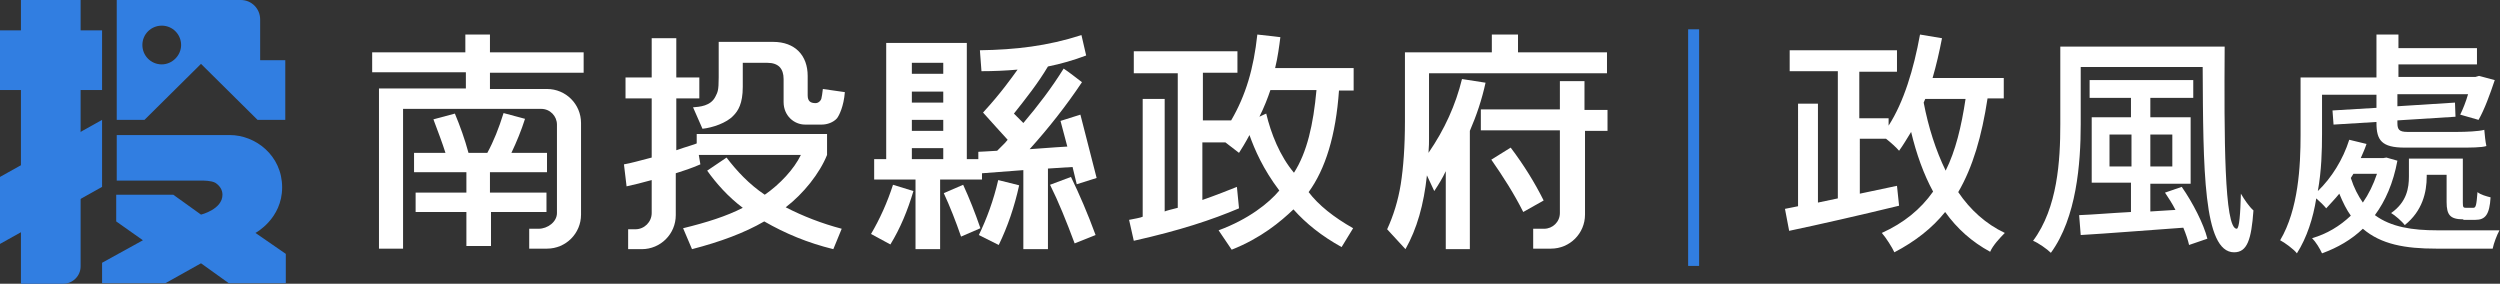 <?xml version="1.0" encoding="utf-8"?>
<!-- Generator: Adobe Illustrator 22.0.1, SVG Export Plug-In . SVG Version: 6.00 Build 0)  -->
<svg version="1.1" xmlns="http://www.w3.org/2000/svg" xmlns:xlink="http://www.w3.org/1999/xlink" x="0px" y="0px"
	 viewBox="0 0 477.6 54.2" style="enable-background:new 0 0 477.6 54.2;" xml:space="preserve">
<rect x="0" y="0" width="477.6" height="54.2" fill="#333333" stroke="none"/>
<style type="text/css">
	.st0{clip-path:url(#SVGID_2_);}
	.st1{clip-path:url(#SVGID_4_);fill:none;stroke:#CCCCCC;stroke-width:0.617;stroke-miterlimit:10;}
	.st2{clip-path:url(#SVGID_4_);fill:#666666;}
	.st3{clip-path:url(#SVGID_6_);fill:none;stroke:#808080;stroke-width:0.498;stroke-miterlimit:10;}
	.st4{clip-path:url(#SVGID_6_);fill:#317EE0;}
	.st5{clip-path:url(#SVGID_6_);fill:#FFFFFF;}
	.st6{clip-path:url(#SVGID_8_);fill:#666666;}
	.st7{clip-path:url(#SVGID_10_);}
	.st8{clip-path:url(#SVGID_10_);fill:#317EE1;}
	.st9{display:none;opacity:0.8;clip-path:url(#SVGID_12_);}
	.st10{display:inline;fill:#F2F2F2;}
	.st11{display:none;clip-path:url(#SVGID_12_);fill:url(#SVGID_13_);}
	.st12{clip-path:url(#SVGID_15_);fill:#D8E1EB;}
	.st13{clip-path:url(#SVGID_15_);fill:#FFFFFF;}
	.st14{display:none;clip-path:url(#SVGID_15_);}
	.st15{display:inline;fill:#FFCF21;}
	.st16{display:inline;fill:#EEE021;}
	.st17{display:none;fill:#F7F7F7;}
	.st18{fill:none;}
	.st19{fill:#333333;}
	.st20{fill:#798EA8;}
	.st21{fill:#FFFFFF;}
	.st22{display:none;}
	.st23{display:inline;}
	.st24{fill:#808080;}
	.st25{fill:#317EE0;}
	.st26{fill:#CCCCCC;}
	.st27{fill:none;stroke:#767BDA;stroke-width:2;stroke-miterlimit:10;}
	.st28{fill:none;stroke:#CCCCCC;stroke-miterlimit:10;}
	.st29{display:inline;fill:#A7CAF2;}
	.st30{display:inline;fill:none;stroke:#FFFFFF;stroke-width:3;stroke-linecap:round;stroke-linejoin:round;stroke-miterlimit:10;}
	.st31{fill:none;stroke:#4D4D4D;stroke-width:0.751;stroke-miterlimit:10;}
	.st32{fill:none;stroke:#666666;stroke-width:0.75;stroke-miterlimit:10;}
	.st33{fill:#F3F5FA;}
	.st34{fill:#4D4D4D;}
	.st35{display:inline;fill:none;stroke:#808080;stroke-width:0.75;stroke-miterlimit:10;}
	.st36{opacity:0.4;fill:#317EE0;}
	.st37{fill:none;stroke:#FFFFFF;stroke-width:3;stroke-linecap:round;stroke-linejoin:round;stroke-miterlimit:10;}
	.st38{clip-path:url(#SVGID_29_);}
	.st39{clip-path:url(#SVGID_31_);fill:#424242;}
	.st40{clip-path:url(#SVGID_31_);fill:#222222;}
	.st41{clip-path:url(#SVGID_31_);fill:none;stroke:#FFFFFF;stroke-width:0.997;stroke-miterlimit:10;}
	.st42{clip-path:url(#SVGID_31_);}
	.st43{clip-path:url(#SVGID_33_);}
	.st44{clip-path:url(#SVGID_31_);fill:none;stroke:#FFFFFF;stroke-width:0.75;stroke-miterlimit:10;}
	.st45{clip-path:url(#SVGID_31_);fill:none;stroke:#FFFFFF;stroke-width:0.934;stroke-miterlimit:10;}
	.st46{clip-path:url(#SVGID_41_);fill:#FFFFFF;}
	.st47{clip-path:url(#SVGID_43_);fill:none;stroke:#FFFFFF;stroke-width:0.75;stroke-miterlimit:10;}
	.st48{clip-path:url(#SVGID_45_);fill:none;stroke:#FFFFFF;stroke-width:0.75;stroke-miterlimit:10;}
	.st49{clip-path:url(#SVGID_47_);fill:none;stroke:#FFFFFF;stroke-width:0.75;stroke-miterlimit:10;}
	.st50{clip-path:url(#SVGID_49_);fill:none;stroke:#FFFFFF;stroke-width:0.75;stroke-miterlimit:10;}
	.st51{clip-path:url(#SVGID_51_);fill:none;stroke:#FFFFFF;stroke-width:0.75;stroke-miterlimit:10;}
	.st52{clip-path:url(#SVGID_51_);fill:#FFFFFF;}
	.st53{clip-path:url(#SVGID_51_);fill:#317EE1;}
	.st54{clip-path:url(#SVGID_51_);fill:#98BFF0;}
	.st55{fill:#EFE9FD;}
	.st56{fill:#FFFFFF;stroke:#AE82C1;stroke-width:2.093;stroke-miterlimit:10;}
	.st57{clip-path:url(#SVGID_53_);fill:#AE82C1;}
	.st58{fill:#808080;stroke:#4D4D4D;stroke-width:0.975;stroke-miterlimit:10;}
	.st59{fill:#DAF0FD;}
	.st60{fill:#FFFFFF;stroke:#468CD3;stroke-width:2.093;stroke-miterlimit:10;}
	.st61{clip-path:url(#SVGID_55_);fill:#468CD3;}
	.st62{fill:#DCEFF0;}
	.st63{fill:#FFFFFF;stroke:#5197A8;stroke-width:2.093;stroke-miterlimit:10;}
	.st64{clip-path:url(#SVGID_57_);fill:#5197A8;}
	.st65{fill:#F2F2F2;}
	.st66{fill:#808080;stroke:#666666;stroke-width:0.975;stroke-miterlimit:10;}
	.st67{fill:#4BA18A;}
	.st68{fill:none;stroke:#4D4D4D;stroke-width:0.875;stroke-miterlimit:10;}
	.st69{display:inline;fill:none;stroke:#000000;stroke-width:0.75;stroke-miterlimit:10;}
	.st70{opacity:0.3;}
	.st71{fill:#29ABE2;}
	.st72{opacity:0.6;fill:#00FFFF;}
	.st73{fill:#54BCE8;}
	.st74{fill:#00FFFF;}
	.st75{opacity:0.6;}
	.st76{fill:url(#XMLID_20_);}
	.st77{fill:url(#XMLID_21_);}
	.st78{fill:url(#XMLID_22_);}
	.st79{fill:url(#XMLID_23_);}
	.st80{fill:#D6EAF2;}
	.st81{fill:url(#SVGID_58_);}
	.st82{opacity:0.3;fill:url(#SVGID_59_);}
	.st83{opacity:0.6;fill:url(#SVGID_60_);}
	.st84{fill:url(#SVGID_61_);}
	.st85{fill:url(#SVGID_62_);}
	.st86{fill:url(#SVGID_63_);}
	.st87{fill:url(#SVGID_64_);}
	.st88{fill:url(#SVGID_65_);}
	.st89{fill:url(#SVGID_66_);}
	.st90{fill:url(#SVGID_67_);}
	.st91{fill:url(#SVGID_68_);}
	.st92{clip-path:url(#SVGID_70_);fill:#AE82C1;}
	.st93{fill:none;stroke:#4D4D4D;stroke-width:0.975;stroke-miterlimit:10;}
	.st94{fill:#666666;}
	.st95{clip-path:url(#SVGID_72_);fill:#468CD3;}
	.st96{clip-path:url(#SVGID_74_);fill:#5197A8;}
	.st97{fill:url(#XMLID_52_);}
	.st98{fill:url(#XMLID_53_);}
	.st99{fill:url(#XMLID_54_);}
	.st100{fill:url(#XMLID_55_);}
	.st101{fill:url(#SVGID_75_);}
	.st102{opacity:0.3;fill:url(#SVGID_76_);}
	.st103{opacity:0.6;fill:url(#SVGID_77_);}
	.st104{fill:url(#SVGID_78_);}
	.st105{fill:url(#SVGID_79_);}
	.st106{fill:url(#SVGID_80_);}
	.st107{fill:url(#SVGID_81_);}
	.st108{fill:url(#SVGID_82_);}
	.st109{fill:url(#SVGID_83_);}
	.st110{fill:url(#SVGID_84_);}
	.st111{fill:url(#SVGID_85_);}
	.st112{opacity:0.6;fill:url(#SVGID_86_);}
	.st113{opacity:0.6;clip-path:url(#SVGID_88_);fill:url(#SVGID_89_);}
	.st114{opacity:0.2;clip-path:url(#SVGID_88_);fill:url(#SVGID_90_);}
	.st115{opacity:0.5;clip-path:url(#SVGID_88_);fill:url(#SVGID_91_);}
	.st116{opacity:0.6;clip-path:url(#SVGID_88_);fill:url(#SVGID_92_);}
	.st117{opacity:0.5;clip-path:url(#SVGID_88_);}
	.st118{fill:#4289E3;}
	.st119{fill:#5494E6;}
	.st120{fill:#659EE8;}
	.st121{fill:#76A9EB;}
	.st122{fill:#88B4EE;}
	.st123{fill:#99BFF1;}
	.st124{fill:#ABCAF4;}
	.st125{fill:#BCD5F7;}
	.st126{fill:#CDDFF9;}
	.st127{fill:#DFEAFC;}
	.st128{fill:#F0F5FF;}
	.st129{opacity:0.3;clip-path:url(#SVGID_88_);}
	.st130{opacity:0.6;clip-path:url(#SVGID_88_);fill:url(#SVGID_93_);}
	.st131{opacity:0.6;fill:url(#SVGID_94_);}
	.st132{opacity:0.6;clip-path:url(#SVGID_96_);fill:url(#SVGID_97_);}
	.st133{opacity:0.2;clip-path:url(#SVGID_96_);fill:url(#SVGID_98_);}
	.st134{opacity:0.5;clip-path:url(#SVGID_96_);fill:url(#SVGID_99_);}
	.st135{opacity:0.6;clip-path:url(#SVGID_96_);fill:url(#SVGID_100_);}
	.st136{opacity:0.5;clip-path:url(#SVGID_96_);}
	.st137{opacity:0.3;clip-path:url(#SVGID_96_);}
	.st138{opacity:0.6;clip-path:url(#SVGID_96_);fill:url(#SVGID_101_);}
	.st139{fill:none;stroke:#FFFFFF;stroke-width:0.751;stroke-miterlimit:10;}
	.st140{fill:none;stroke:#FFFFFF;stroke-width:0.75;stroke-miterlimit:10;}
	.st141{clip-path:url(#SVGID_103_);}
	.st142{opacity:0.5;fill:#333333;}
	.st143{fill:none;stroke:#FFFFFF;stroke-width:2.465;stroke-miterlimit:10;}
	.st144{fill:none;stroke:#FFFFFF;stroke-width:4;stroke-linecap:round;stroke-linejoin:round;stroke-miterlimit:10;}
	.st145{fill:#DEEAFA;}
	.st146{clip-path:url(#SVGID_105_);fill:#317EE0;}
	.st147{display:none;clip-path:url(#SVGID_105_);}
	.st148{fill:#D0F09F;}
	.st149{fill:#0C486C;}
	.st150{fill:#A8DBA7;}
	.st151{fill:#77BE9C;}
	.st152{enable-background:new    ;}
	.st153{fill:#202227;}
	.st154{clip-path:url(#SVGID_105_);}
	.st155{fill:#458989;}
	.st156{fill:#6CA487;}
	.st157{fill:#96BE97;}
	.st158{fill:#B9BDC0;}
	.st159{fill:#3B7577;}
	.st160{fill:#6D7984;}
	.st161{opacity:0.8;clip-path:url(#SVGID_105_);}
	.st162{fill:none;stroke:#E3E3E3;stroke-width:0.629;stroke-miterlimit:10;}
	.st163{fill:#0F4F70;}
	.st164{fill:#E3E3E3;}
	.st165{opacity:0.6;clip-path:url(#SVGID_105_);}
	.st166{fill:#B3CF89;}
	.st167{fill:#A3CEA3;}
	.st168{opacity:0.4;clip-path:url(#SVGID_105_);}
	.st169{fill:#0F3C6D;}
	.st170{fill:#DCE6EA;}
	.st171{fill:#153056;}
	.st172{display:none;fill:#317EE0;}
	.st173{display:none;fill:none;stroke:#317EE0;stroke-width:3;stroke-linecap:round;stroke-linejoin:round;stroke-miterlimit:10;}
	.st174{fill:none;stroke:#317EE0;stroke-width:3;stroke-linecap:round;stroke-linejoin:round;stroke-miterlimit:10;}
	.st175{fill:#FFFFFF;stroke:#317EE0;stroke-miterlimit:10;}
	.st176{fill:none;stroke:#666666;stroke-linecap:round;stroke-linejoin:round;}
	.st177{fill:none;stroke:#666666;stroke-linecap:round;stroke-linejoin:round;stroke-dasharray:2.001,5.003;}
	.st178{fill:none;stroke:#666666;stroke-linecap:round;stroke-linejoin:round;stroke-dasharray:2,5;}
	.st179{clip-path:url(#SVGID_107_);}
	.st180{clip-path:url(#SVGID_109_);fill:none;stroke:#CCCCCC;stroke-width:0.617;stroke-miterlimit:10;}
	.st181{clip-path:url(#SVGID_109_);fill:#666666;}
	.st182{clip-path:url(#SVGID_111_);fill:none;stroke:#808080;stroke-width:0.498;stroke-miterlimit:10;}
	.st183{clip-path:url(#SVGID_111_);fill:#317EE0;}
	.st184{clip-path:url(#SVGID_111_);fill:#FFFFFF;}
	.st185{clip-path:url(#SVGID_113_);fill:#666666;}
	.st186{clip-path:url(#SVGID_115_);}
	.st187{clip-path:url(#SVGID_115_);fill:#317EE1;}
	.st188{fill:#FDFDFD;}
	.st189{display:none;opacity:0.8;}
	.st190{fill:#AE82C1;}
	.st191{display:none;fill:#FFFFFF;}
	.st192{fill:none;stroke:#FFFFFF;stroke-width:2.756;stroke-linecap:round;stroke-linejoin:round;stroke-miterlimit:10;}
	.st193{fill:#468CD3;}
	.st194{fill:#5197A8;}
	.st195{fill:none;stroke:#FFFFFF;stroke-width:2.989;stroke-linecap:round;stroke-linejoin:round;stroke-miterlimit:10;}
	.st196{fill:none;stroke:#FFFFFF;stroke-width:2.823;stroke-linecap:round;stroke-linejoin:round;stroke-miterlimit:10;}
	.st197{fill:#F0F0F0;}
	.st198{fill:none;stroke:#4D4D4D;stroke-width:4.551;stroke-linecap:round;stroke-linejoin:round;stroke-miterlimit:10;}
	.st199{fill:#F0F0F0;stroke:#4D4D4D;stroke-width:4.551;stroke-miterlimit:10;}
	.st200{fill:#F7F7F7;}
	.st201{fill:none;stroke:#4D4D4D;stroke-width:4.759;stroke-linecap:round;stroke-linejoin:round;stroke-miterlimit:10;}
	.st202{fill:none;stroke:#4D4D4D;stroke-width:4.615;stroke-linecap:round;stroke-linejoin:round;stroke-miterlimit:10;}
	.st203{fill:#424242;}
	.st204{fill:none;stroke:#4D4D4D;stroke-width:4.96;stroke-linecap:round;stroke-linejoin:round;stroke-miterlimit:10;}
	.st205{fill:none;stroke:#4D4D4D;stroke-width:4.351;stroke-linecap:round;stroke-linejoin:round;stroke-miterlimit:10;}
	.st206{fill:none;stroke:#4D4D4D;stroke-width:4.01;stroke-linecap:round;stroke-linejoin:round;stroke-miterlimit:10;}
	.st207{fill:none;stroke:#4D4D4D;stroke-width:4.962;stroke-linecap:round;stroke-linejoin:round;stroke-miterlimit:10;}
	.st208{clip-path:url(#SVGID_117_);}
	.st209{clip-path:url(#SVGID_119_);fill:#424242;}
	.st210{clip-path:url(#SVGID_119_);fill:#222222;}
	.st211{clip-path:url(#SVGID_119_);fill:none;stroke:#FFFFFF;stroke-width:0.997;stroke-miterlimit:10;}
	.st212{clip-path:url(#SVGID_119_);}
	.st213{clip-path:url(#SVGID_121_);}
	.st214{clip-path:url(#SVGID_119_);fill:none;stroke:#FFFFFF;stroke-width:0.75;stroke-miterlimit:10;}
	.st215{clip-path:url(#SVGID_119_);fill:none;stroke:#FFFFFF;stroke-width:0.934;stroke-miterlimit:10;}
	.st216{clip-path:url(#SVGID_129_);fill:#FFFFFF;}
	.st217{clip-path:url(#SVGID_131_);fill:none;stroke:#FFFFFF;stroke-width:0.75;stroke-miterlimit:10;}
	.st218{clip-path:url(#SVGID_133_);fill:none;stroke:#FFFFFF;stroke-width:0.75;stroke-miterlimit:10;}
	.st219{clip-path:url(#SVGID_135_);fill:none;stroke:#FFFFFF;stroke-width:0.75;stroke-miterlimit:10;}
	.st220{clip-path:url(#SVGID_137_);fill:none;stroke:#FFFFFF;stroke-width:0.75;stroke-miterlimit:10;}
	.st221{clip-path:url(#SVGID_139_);fill:none;stroke:#FFFFFF;stroke-width:0.75;stroke-miterlimit:10;}
	.st222{clip-path:url(#SVGID_139_);fill:#FFFFFF;}
	.st223{clip-path:url(#SVGID_139_);fill:#317EE1;}
	.st224{clip-path:url(#SVGID_139_);fill:#98BFF0;}
	.st225{fill:#FF7BAC;}
	.st226{opacity:0.6;fill:url(#SVGID_152_);}
	.st227{opacity:0.6;clip-path:url(#SVGID_154_);fill:url(#SVGID_155_);}
	.st228{opacity:0.2;clip-path:url(#SVGID_154_);fill:url(#SVGID_156_);}
	.st229{opacity:0.5;clip-path:url(#SVGID_154_);fill:url(#SVGID_157_);}
	.st230{opacity:0.6;clip-path:url(#SVGID_154_);fill:url(#SVGID_158_);}
	.st231{opacity:0.5;clip-path:url(#SVGID_154_);}
	.st232{opacity:0.3;clip-path:url(#SVGID_154_);}
	.st233{opacity:0.6;clip-path:url(#SVGID_154_);fill:url(#SVGID_159_);}
	.st234{display:none;fill:#F5F5F5;}
	.st235{display:none;fill:none;stroke:#999999;stroke-miterlimit:10;}
	.st236{fill:none;stroke:#4D4D4D;stroke-width:4;stroke-linecap:round;stroke-linejoin:round;stroke-miterlimit:10;}
	.st237{fill:none;stroke:#4D4D4D;stroke-width:4.197;stroke-linecap:round;stroke-linejoin:round;stroke-miterlimit:10;}
	.st238{fill:none;stroke:#4D4D4D;stroke-width:3.829;stroke-linecap:round;stroke-linejoin:round;stroke-miterlimit:10;}
	.st239{fill:none;stroke:#4D4D4D;stroke-width:3.528;stroke-linecap:round;stroke-linejoin:round;stroke-miterlimit:10;}
	.st240{clip-path:url(#SVGID_161_);}
	.st241{fill:#0071BC;}
	.st242{display:inline;fill:none;stroke:#0071BC;stroke-width:0.824;stroke-miterlimit:10;}
	.st243{clip-path:url(#SVGID_165_);fill:#FFFFFF;}
	.st244{clip-path:url(#SVGID_165_);}
	.st245{clip-path:url(#SVGID_169_);fill:#FFFFFF;}
	.st246{clip-path:url(#SVGID_169_);}
	.st247{clip-path:url(#SVGID_171_);fill:#EAEDF3;}
	.st248{opacity:0.5;clip-path:url(#SVGID_171_);}
	.st249{clip-path:url(#SVGID_173_);}
	.st250{fill:none;stroke:#808080;stroke-width:0.75;stroke-miterlimit:10;}
	.st251{fill:#0051AD;}
	.st252{display:inline;fill:none;stroke:#666666;stroke-miterlimit:10;}
	.st253{display:inline;fill:none;stroke:#666666;stroke-linecap:round;stroke-linejoin:round;stroke-miterlimit:10;}
	.st254{clip-path:url(#SVGID_177_);}
	.st255{clip-path:url(#SVGID_181_);fill:#FFFFFF;}
	.st256{clip-path:url(#SVGID_181_);}
	.st257{clip-path:url(#SVGID_185_);fill:#FFFFFF;}
	.st258{clip-path:url(#SVGID_185_);}
	.st259{clip-path:url(#SVGID_187_);fill:#EAEDF3;}
	.st260{opacity:0.5;clip-path:url(#SVGID_187_);}
	.st261{clip-path:url(#SVGID_189_);}
	.st262{clip-path:url(#SVGID_193_);fill:#FCEDD9;}
	.st263{display:inline;opacity:0.9;}
	.st264{fill:none;stroke:#E6E6E6;stroke-width:1.398;stroke-miterlimit:10;}
	.st265{display:inline;fill:#317EE0;}
	.st266{fill:none;stroke:#E6E6E6;stroke-width:1.214;stroke-miterlimit:10;}
	.st267{fill:none;stroke:#286190;stroke-width:3;stroke-linecap:round;stroke-linejoin:round;stroke-miterlimit:10;}
	.st268{fill:none;stroke:#FFFFFF;stroke-width:3.096;stroke-linecap:round;stroke-linejoin:round;stroke-miterlimit:10;}
	.st269{display:inline;fill:#FF752C;}
	.st270{fill:#FF752C;}
	.st271{clip-path:url(#SVGID_195_);}
	.st272{clip-path:url(#SVGID_197_);fill:none;stroke:#CCCCCC;stroke-width:0.617;stroke-miterlimit:10;}
	.st273{clip-path:url(#SVGID_197_);fill:#666666;}
	.st274{clip-path:url(#SVGID_199_);fill:none;stroke:#808080;stroke-width:0.498;stroke-miterlimit:10;}
	.st275{clip-path:url(#SVGID_199_);fill:#317EE0;}
	.st276{clip-path:url(#SVGID_199_);fill:#FFFFFF;}
	.st277{clip-path:url(#SVGID_201_);fill:#666666;}
	.st278{clip-path:url(#SVGID_203_);}
	.st279{clip-path:url(#SVGID_203_);fill:#317EE1;}
	.st280{clip-path:url(#SVGID_205_);}
	.st281{clip-path:url(#SVGID_207_);fill:#424242;}
	.st282{clip-path:url(#SVGID_207_);fill:#222222;}
	.st283{clip-path:url(#SVGID_207_);fill:none;stroke:#FFFFFF;stroke-width:0.997;stroke-miterlimit:10;}
	.st284{clip-path:url(#SVGID_207_);}
	.st285{clip-path:url(#SVGID_209_);}
	.st286{clip-path:url(#SVGID_207_);fill:none;stroke:#FFFFFF;stroke-width:0.75;stroke-miterlimit:10;}
	.st287{clip-path:url(#SVGID_207_);fill:none;stroke:#FFFFFF;stroke-width:0.934;stroke-miterlimit:10;}
	.st288{clip-path:url(#SVGID_217_);fill:#FFFFFF;}
	.st289{clip-path:url(#SVGID_219_);fill:none;stroke:#FFFFFF;stroke-width:0.75;stroke-miterlimit:10;}
	.st290{clip-path:url(#SVGID_221_);fill:none;stroke:#FFFFFF;stroke-width:0.75;stroke-miterlimit:10;}
	.st291{clip-path:url(#SVGID_223_);fill:none;stroke:#FFFFFF;stroke-width:0.75;stroke-miterlimit:10;}
	.st292{clip-path:url(#SVGID_225_);fill:none;stroke:#FFFFFF;stroke-width:0.75;stroke-miterlimit:10;}
	.st293{clip-path:url(#SVGID_227_);fill:none;stroke:#FFFFFF;stroke-width:0.75;stroke-miterlimit:10;}
	.st294{clip-path:url(#SVGID_227_);fill:#FFFFFF;}
	.st295{clip-path:url(#SVGID_227_);fill:#317EE1;}
	.st296{clip-path:url(#SVGID_227_);fill:#98BFF0;}
	.st297{fill:none;stroke:#FFFFFF;stroke-miterlimit:10;}
	.st298{opacity:0.6;fill:url(#SVGID_254_);}
	.st299{opacity:0.6;clip-path:url(#SVGID_256_);fill:url(#SVGID_257_);}
	.st300{opacity:0.2;clip-path:url(#SVGID_256_);fill:url(#SVGID_258_);}
	.st301{opacity:0.5;clip-path:url(#SVGID_256_);fill:url(#SVGID_259_);}
	.st302{opacity:0.6;clip-path:url(#SVGID_256_);fill:url(#SVGID_260_);}
	.st303{opacity:0.5;clip-path:url(#SVGID_256_);}
	.st304{opacity:0.3;clip-path:url(#SVGID_256_);}
	.st305{opacity:0.6;clip-path:url(#SVGID_256_);fill:url(#SVGID_261_);}
	.st306{fill:#317EE1;}
	.st307{clip-path:url(#SVGID_265_);fill:#D8E1EB;}
	.st308{clip-path:url(#SVGID_265_);fill:#FFFFFF;}
	.st309{display:none;clip-path:url(#SVGID_265_);}
	.st310{fill:url(#XMLID_56_);}
	.st311{fill:url(#XMLID_57_);}
	.st312{fill:url(#XMLID_58_);}
	.st313{fill:url(#XMLID_59_);}
	.st314{fill:url(#SVGID_266_);}
	.st315{opacity:0.3;fill:url(#SVGID_267_);}
	.st316{opacity:0.6;fill:url(#SVGID_268_);}
	.st317{fill:url(#SVGID_269_);}
	.st318{fill:url(#SVGID_270_);}
	.st319{fill:url(#SVGID_271_);}
	.st320{fill:url(#SVGID_272_);}
	.st321{fill:url(#SVGID_273_);}
	.st322{fill:url(#SVGID_274_);}
	.st323{fill:url(#SVGID_275_);}
	.st324{fill:url(#SVGID_276_);}
	.st325{opacity:0.6;fill:url(#SVGID_277_);}
	.st326{opacity:0.6;clip-path:url(#SVGID_279_);fill:url(#SVGID_280_);}
	.st327{opacity:0.2;clip-path:url(#SVGID_279_);fill:url(#SVGID_281_);}
	.st328{opacity:0.5;clip-path:url(#SVGID_279_);fill:url(#SVGID_282_);}
	.st329{opacity:0.6;clip-path:url(#SVGID_279_);fill:url(#SVGID_283_);}
	.st330{opacity:0.5;clip-path:url(#SVGID_279_);}
	.st331{opacity:0.3;clip-path:url(#SVGID_279_);}
	.st332{opacity:0.6;clip-path:url(#SVGID_279_);fill:url(#SVGID_284_);}
	.st333{fill:none;stroke:#FFFFFF;stroke-width:4.551;stroke-linecap:round;stroke-linejoin:round;stroke-miterlimit:10;}
	.st334{fill:none;stroke:#FFFFFF;stroke-width:4.759;stroke-linecap:round;stroke-linejoin:round;stroke-miterlimit:10;}
	.st335{fill:none;stroke:#FFFFFF;stroke-width:4.96;stroke-linecap:round;stroke-linejoin:round;stroke-miterlimit:10;}
	.st336{fill:none;stroke:#FFFFFF;stroke-width:4.962;stroke-linecap:round;stroke-linejoin:round;stroke-miterlimit:10;}
	.st337{clip-path:url(#SVGID_292_);fill:#EAEDF3;}
	.st338{opacity:0.5;clip-path:url(#SVGID_292_);}
	.st339{clip-path:url(#SVGID_296_);fill:#317EE0;}
	.st340{display:none;clip-path:url(#SVGID_296_);}
	.st341{clip-path:url(#SVGID_296_);}
	.st342{opacity:0.8;clip-path:url(#SVGID_296_);}
	.st343{opacity:0.6;clip-path:url(#SVGID_296_);}
	.st344{opacity:0.4;clip-path:url(#SVGID_296_);}
	.st345{clip-path:url(#SVGID_298_);fill:#FFFFFF;}
	.st346{fill-rule:evenodd;clip-rule:evenodd;fill:#FFFFFF;}
	.st347{clip-path:url(#SVGID_310_);fill:#FCEDD9;}
	
		.st348{display:inline;fill:#FFFFFF;stroke:#4D4D4D;stroke-width:2.75;stroke-linecap:round;stroke-linejoin:round;stroke-miterlimit:10;}
	.st349{display:inline;fill:#4D4D4D;}
	.st350{fill:none;stroke:#4D4D4D;stroke-width:4.171;stroke-linecap:round;stroke-linejoin:round;stroke-miterlimit:10;}
	.st351{fill:none;stroke:#4D4D4D;stroke-width:5.508;stroke-linecap:round;stroke-linejoin:round;stroke-miterlimit:10;}
	.st352{fill:none;stroke:#4D4D4D;stroke-width:6.137;stroke-linecap:round;stroke-linejoin:round;stroke-miterlimit:10;}
	.st353{fill:none;stroke:#4D4D4D;stroke-width:5.36;stroke-linecap:round;stroke-linejoin:round;stroke-miterlimit:10;}
	.st354{fill:none;stroke:#4D4D4D;stroke-width:4.921;stroke-linecap:round;stroke-linejoin:round;stroke-miterlimit:10;}
	.st355{fill-rule:evenodd;clip-rule:evenodd;fill:#4D4D4D;}
	
		.st356{fill-rule:evenodd;clip-rule:evenodd;fill:none;stroke:#4D4D4D;stroke-width:4.099;stroke-linecap:round;stroke-linejoin:round;stroke-miterlimit:10;}
	.st357{fill:none;stroke:#FFFFFF;stroke-width:4.171;stroke-linecap:round;stroke-linejoin:round;stroke-miterlimit:10;}
	.st358{fill:none;stroke:#FFFFFF;stroke-width:5.508;stroke-linecap:round;stroke-linejoin:round;stroke-miterlimit:10;}
	.st359{fill:none;stroke:#FFFFFF;stroke-width:6.137;stroke-linecap:round;stroke-linejoin:round;stroke-miterlimit:10;}
	.st360{fill:none;stroke:#FFFFFF;stroke-width:5.36;stroke-linecap:round;stroke-linejoin:round;stroke-miterlimit:10;}
	.st361{fill:none;stroke:#FFFFFF;stroke-width:4.921;stroke-linecap:round;stroke-linejoin:round;stroke-miterlimit:10;}
	
		.st362{fill-rule:evenodd;clip-rule:evenodd;fill:none;stroke:#FFFFFF;stroke-width:4.099;stroke-linecap:round;stroke-linejoin:round;stroke-miterlimit:10;}
	.st363{fill:none;stroke:#FF752C;stroke-miterlimit:10;}
	.st364{fill:#999999;}
	.st365{fill:#4F76A8;}
	.st366{fill:#15AD90;}
	.st367{fill:#767BDA;}
</style>
<g id="V1_x5F_訊息中心_x5F_卡片式">
</g>
<g id="V2_x5F_單位形象圖">
</g>
<g id="V3_x5F_背景分區">
</g>
<g id="切圖">
	<g>
		<path class="st21" d="M258.6,17.2V13h-15c0.5-2,0.8-4.3,1-5.9c0,0-2.4-0.3-4.4-0.5c-0.7,6.5-2.2,11.6-5,16.4h-5.4v-9.1h6.6V9.8
			h-19.8v4.2h8.4v25.7c-0.8,0.2-2.4,0.6-2.5,0.7V18.9h-4.2v22.5c-0.4,0.2-1.6,0.4-2.6,0.6l0.9,4c8.9-2,14.9-4,20.1-6.2l-0.4-4.1
			c-1.5,0.6-4,1.6-6.6,2.5v-11h4.4l2.6,2c0.4-0.6,1.2-1.9,2-3.4c1,2.8,2.6,6.5,5.7,10.6c-2,2.4-5.9,5.5-11.6,7.6l2.5,3.7
			c5.6-2.2,9.4-5.4,11.8-7.7c2.4,2.7,5.4,5.1,9.2,7.2l2.2-3.6c-3.7-2.1-6.6-4.4-8.5-6.9c3.2-4.4,5.2-10.8,5.8-19.4H258.6z M247.2,33
			c-2.7-3.2-4.4-7.5-5.3-11.3c0,0-0.5,0.2-1.3,0.6c0.9-1.8,1.6-3.6,2.1-5.1h8.8C250.9,23.8,249.7,29.1,247.2,33"/>
		<path class="st21" d="M288.6,28.2l-3.7,2.3c2.3,3.3,4.4,6.6,6.1,10l3.9-2.2C293.2,34.9,291.1,31.5,288.6,28.2"/>
		<path class="st21" d="M279.3,15.1c-1.2,4.9-3.3,9.6-6.4,14.1c0.1-1.2,0.1-2.1,0.1-2.7V14h34V10h-17V6.6H285V10h-16.6v13.2
			c0,4.8-0.3,8.8-0.8,12c-0.5,3.1-1.4,6-2.6,8.6l3.5,3.8c2.2-3.9,3.5-8.5,4.1-14.1l1.4,3c0.8-1.2,1.6-2.5,2.2-3.8v14.9h4.6V25
			c1.3-3,2.3-6,3-9.2L279.3,15.1z"/>
		<path class="st21" d="M302.7,20.9v-5.4H298v5.4h-15.1v4H298v15.8c0,1.7-1.4,3-3,3h-2.1v3.8h3.4c3.6,0,6.5-2.9,6.5-6.5V25h4.3v-4
			H302.7z"/>
		<path class="st21" d="M166.4,44.7l3.7,2c1.9-3.1,3.3-6.5,4.4-10.2l-3.9-1.2C169.5,38.7,168.1,41.8,166.4,44.7"/>
		<path class="st21" d="M204.9,31.9l0.8,3.3l3.8-1.2l-3.1-12.1l-3.8,1.2l1.3,4.9c0,0-3.4,0.2-7.2,0.5c3.6-4,7-8.3,10-12.8
			c-1.2-0.9-2.3-1.8-3.5-2.6c-2.3,3.7-4.9,7.1-7.7,10.4c-0.5-0.5-1.2-1.2-1.8-1.8c2.3-2.9,4.6-5.8,6.5-9c2.5-0.5,4.9-1.2,7.3-2.1
			c-0.3-1.3-0.6-2.6-0.9-3.9c-6.5,2.1-12.6,2.8-19.4,2.9c0.1,1.3,0.2,2.7,0.3,4c2.3,0,4.6-0.1,6.9-0.3c-1.1,1.5-3.1,4.4-6.6,8.2
			c1.6,1.8,3.7,4.1,4.7,5.2c-0.3,0.4-0.6,0.7-0.6,0.7c-0.2,0.2-1.1,1.1-1.4,1.4c-1.8,0.1-3.2,0.2-3.6,0.2c0,0.4,0,1.4,0,1.4h-2.2
			V8.2h-2.6h-2.1h-6h-1.9h-2.8v22.2H167v3.9h7.9v13.3h4.7V34.3h0.2h7.8c0,0,0-0.8,0-1.2c2.6-0.2,7.9-0.6,7.9-0.6s0,10.1,0,15.1
			c1.6,0,3.1,0,4.7,0c0-5.1,0-15.4,0-15.4L204.9,31.9z M180.2,19.6h-6v-2.1h6V19.6z M180.2,25h-6v-2.1h6V25z M180.2,14.1h-6v-2.1h6
			V14.1z M174.2,28.3h6v2.1h-6V28.3z"/>
		<path class="st21" d="M184,35.3l-3.7,1.6c1.2,2.6,2.3,5.4,3.3,8.3l3.7-1.6C186.3,40.7,185.2,37.9,184,35.3"/>
		<path class="st21" d="M187,44.9l3.8,1.9c1.7-3.5,3-7.3,3.9-11.4l-4-1C189.8,38.3,188.5,41.8,187,44.9"/>
		<path class="st21" d="M200.6,35.3c1.6,3.2,3.1,6.9,4.7,11.2l4-1.6c-1.5-4.1-3.1-7.8-4.7-11.1L200.6,35.3z"/>
		<path class="st21" d="M104.2,36.8H93.6v-3.9h10.9v-3.7h-6.8c1-2.1,1.9-4.3,2.6-6.5l-4.1-1.1c-0.9,2.9-1.9,5.4-3.1,7.6h-3.6
			c-0.7-2.6-1.6-5.1-2.6-7.5l-4.1,1.1c0.9,2.4,1.7,4.5,2.3,6.4h-6v3.7h10v3.9h-9.7v3.7h9.7V47h4.7v-6.5h10.6V36.8z"/>
		<path class="st21" d="M111.5,13.8V10H93.6V6.6h-4.7V10H71.1v3.8h17.9v3.1H72.4v30.6H77V20.8h26.4c1.7,0,3,1.4,3,3v16.9
			c0,1.7-1.8,3-3.5,3h-1.8v3.8h3.4c3.6,0,6.5-2.9,6.5-6.5V23.5c0-3.6-2.9-6.5-6.5-6.5H93.6v-3.1H111.5z"/>
		<path class="st21" d="M158,29.6v-4h-24.9v1.8c-0.4,0.2-1.9,0.6-3.9,1.3v-9.9h4.4v-4h-4.4V7.3h-4.7v7.5h-5v4h5v11.3
			c-2.3,0.6-4.1,1.1-5.3,1.3l0.5,4.2c1.4-0.3,3-0.7,4.8-1.2v6.3c0,1.7-1.4,3.1-3.1,3.1H120v3.8h2.6c3.6,0,6.5-2.9,6.5-6.5v-8
			c1.3-0.4,3.1-1,4.7-1.7l-0.3-1.8h19.5c-1.3,2.7-4,5.6-6.9,7.6c-3-2-5.4-4.6-7.3-7.1l-3.7,2.5c1.7,2.4,4,5,6.8,7.1
			c-3.1,1.6-6.9,2.8-11.4,3.9l1.7,4c5.4-1.4,10-3.1,13.8-5.3c4,2.3,8.3,4.1,13.2,5.3l1.6-3.9c-3.8-1-7.4-2.4-10.7-4.1
			C153.5,37,156.6,33.1,158,29.6"/>
		<path class="st21" d="M134.2,24.6c1.9-0.2,4.6-1.1,5.9-2.5c0.9-0.9,1.8-2.3,1.8-5.5v-4.6h4.7c2.1,0,3.1,1.1,3.1,3.1
			c0,2.3,0,4.4,0,4.4c0,2.6,2,4.3,4.1,4.3h3.2c1,0,2.2-0.4,2.9-1.2c0.4-0.5,1.3-2.3,1.5-5l-4.2-0.6c-0.1,0.9-0.2,1.5-0.3,1.9
			c-0.1,0.3-0.5,0.8-1.1,0.8c-1,0-1.5-0.4-1.5-1.5v-3.7c0-3.9-2.4-6.5-6.6-6.5h-10.4v6.8c0,2.5-0.2,2.8-0.6,3.6
			c-0.9,1.9-3.1,2-4.3,2.1C133,21.9,133.4,22.8,134.2,24.6"/>
		<path class="st306" d="M48.8,44.5c0,0,5.1-2.7,5.1-8.7c0-6.1-5.1-10-10-10H22.3v8.7h16.1c0.6,0,1.9,0,2.7,0.4
			c0.8,0.5,1.4,1.3,1.4,2.3c0,2.8-4.1,3.8-4.1,3.8l-5.3-3.8l-10.9,0v5.1l5.1,3.6l-7.8,4.3v3.9h12.1l6.8-3.8l5.3,3.8h10.9v-5.6
			L48.8,44.5z"/>
		<polygon class="st306" points="0,46.6 0,33.8 19.5,22.9 19.5,35.7 		"/>
		<path class="st306" d="M49.7,11.5V3.7C49.7,1.7,48.1,0,46,0H22.3v22.9h5.3l10.8-10.7l10.8,10.7h5.3V11.5H49.7z M30.9,12.3
			c-2.1,0-3.7-1.7-3.7-3.7c0-2.1,1.7-3.7,3.7-3.7c2.1,0,3.7,1.7,3.7,3.7C34.6,10.6,32.9,12.3,30.9,12.3"/>
		<path class="st306" d="M4,54.2h8.1c1.8,0,3.3-1.5,3.3-3.3V0H4V54.2z"/>
		<rect y="5.8" class="st306" width="19.5" height="11.4"/>
		<path class="st21" d="M379.7,18.8c-1.1,7.2-2.8,13.1-5.6,17.9c2.3,3.4,5.3,6.1,8.9,7.8c-0.9,0.9-2.3,2.4-2.8,3.6
			c-3.5-1.9-6.3-4.4-8.6-7.6c-2.5,3.1-5.7,5.6-9.7,7.7c-0.4-0.9-1.6-2.8-2.4-3.7c4.2-1.9,7.4-4.5,9.8-7.9c-1.8-3.3-3.2-7.2-4.2-11.4
			c-0.8,1.3-1.5,2.5-2.3,3.6c-0.5-0.6-1.6-1.6-2.5-2.3h-5V37l7.1-1.5l0.4,3.8c-7.4,1.8-15.3,3.6-21,4.8l-0.8-4.2l2.5-0.5V19.8h3.8
			v18.9l3.8-0.8V13.6h-9.2V9.6h20.5v4.1h-7.2v8.9h5.6V24c2.9-4.5,4.8-10.8,6-17.4l4.2,0.7c-0.5,2.6-1.1,5.2-1.8,7.6h13.6v3.9H379.7z
			 M367.5,19.6c0.9,4.7,2.3,9.1,4.2,13c1.9-3.8,3-8.4,3.8-13.7h-7.7L367.5,19.6z"/>
		<path class="st21" d="M425,8.9c-0.1,17.1-0.1,34.8,2.3,34.8c0.5,0,0.7-2.9,0.8-6.7c0.7,1.2,1.6,2.5,2.4,3.2c-0.4,5.6-1.2,8-3.7,8
			c-5.9,0-5.9-16-6-35.4h-23.3v11c0,7.4-0.8,17.8-5.7,24.5c-0.7-0.7-2.4-1.9-3.4-2.3c4.7-6.3,5.2-15.4,5.2-22.2V8.9H425z
			 M416.8,35.7c2.1,3,4.2,7.1,4.9,9.9l-3.5,1.2c-0.2-0.9-0.6-2.1-1.1-3.3c-7.1,0.5-14.4,1.1-19.6,1.4l-0.3-3.8
			c2.7-0.1,6.1-0.4,9.9-0.6v-5.6h-7.5V22.4h7.5v-3.7h-7.9v-3.4H419v3.4h-8.2v3.7h7.7v12.7h-7.7v5.3l4.8-0.3c-0.6-1.2-1.4-2.4-2-3.3
			L416.8,35.7z M407.1,25.7H403v6.1h4.2V25.7z M410.8,31.8h4.2v-6.1h-4.2V31.8z"/>
		<path class="st21" d="M458,30.7c-0.8,4.3-2.3,7.7-4.3,10.4c3.1,2.3,7.2,2.9,11.9,2.9c1.6,0,9.8,0,11.9,0c-0.5,0.9-1.1,2.5-1.3,3.5
			h-10.8c-5.9,0-10.5-0.8-14-3.8c-2.2,2.1-4.8,3.6-7.8,4.7c-0.4-0.9-1.2-2.2-1.9-2.9c2.8-0.8,5.3-2.3,7.4-4.3
			c-0.8-1.1-1.5-2.5-2.2-4.2c-0.8,1-1.7,1.9-2.5,2.8c-0.4-0.5-1.2-1.3-1.9-1.9c-0.6,3.8-1.8,7.5-3.7,10.5c-0.6-0.8-2.4-2.1-3.2-2.5
			c3.5-5.9,3.9-14.2,3.9-20.1V14.8H454V6.6h4.2v2.6h15v3.1h-15v2.4h14.7l0.7-0.2l3,0.8c-0.9,2.7-2,5.7-3.1,7.6l-3.5-1
			c0.5-1,1.1-2.5,1.5-3.9H458v2.3l11-0.7l0.1,2.7L458,23v0.5c0,1.2,0.3,1.7,1.9,1.7h9.6c1.5,0,4.1-0.1,5.1-0.4
			c0.1,1.1,0.2,2.2,0.4,3.1c-0.9,0.3-3.1,0.3-5.1,0.3h-10.5c-4.4,0-5.4-1.4-5.4-4.7v-0.2l-8.2,0.5l-0.2-2.7l8.4-0.5v-2.5h-10.4v7.5
			c0,3.2-0.1,7-0.8,10.9c2.6-2.5,4.8-6,6-9.8l3.3,0.8c-0.3,0.9-0.7,1.8-1.1,2.7h4.3l0.6-0.1L458,30.7z M449.1,34
			c0.6,1.9,1.4,3.4,2.3,4.7c1.1-1.6,2-3.4,2.7-5.5h-4.5L449.1,34z M470.6,41.9c-2.5,0-3.2-0.8-3.2-3.3v-5.2h-3.8v0.3
			c0,3-0.8,6.6-4.2,9.3c-0.5-0.7-1.9-1.9-2.6-2.3c3-2.1,3.4-4.8,3.4-7v-3.4h10.3v8.4c0,0.9,0.1,1,0.6,1h1.4c0.5,0,0.6-0.5,0.8-3
			c0.6,0.5,1.7,0.8,2.5,1c-0.2,3.3-1,4.3-2.9,4.3H470.6z"/>
		<rect x="322.5" y="5.6" class="st306" width="2.1" height="45.2"/>
	</g>
</g>
<g id="說明">
</g>
</svg>
